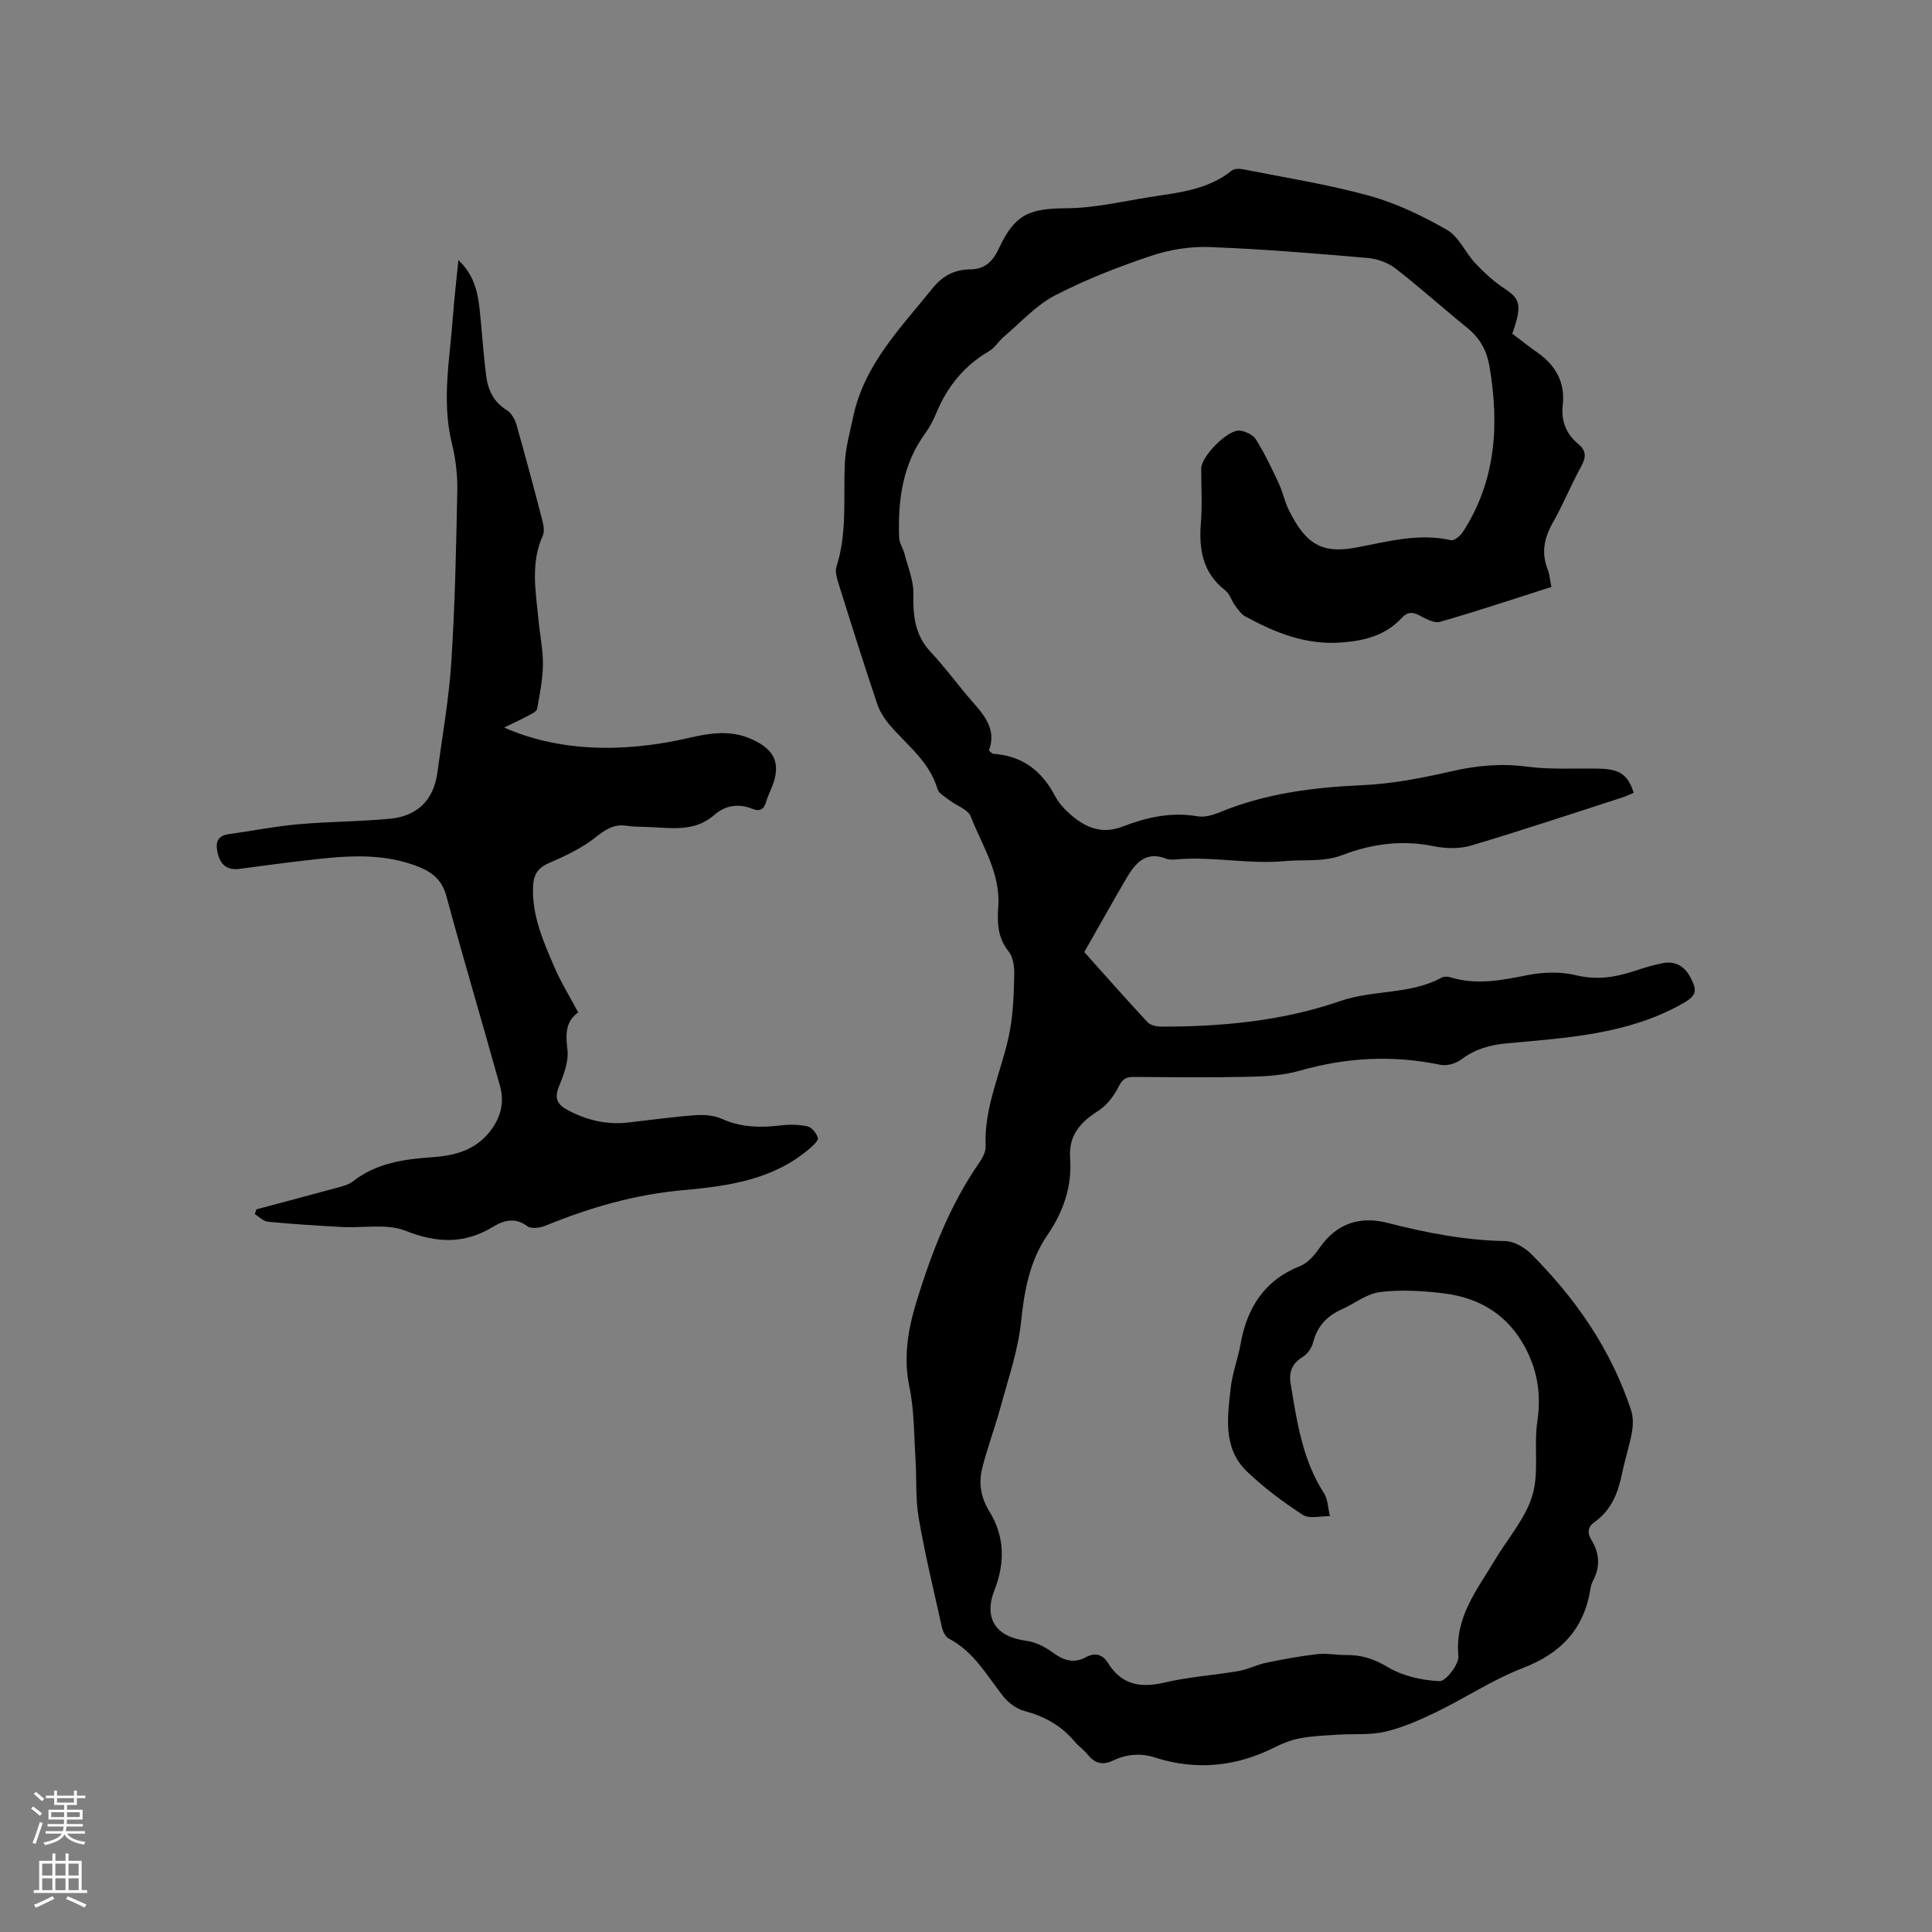 <svg enable-background="new 0 0 400 400" viewBox="0 0 400 400" xmlns="http://www.w3.org/2000/svg"><rect x="0" y="0" width="400" height="400" fill="#808080" stroke="none"/><path d="m313.1 69.09c1.8 1.35 3.45 2.67 5.18 3.88 3.8 2.64 5.8 6.21 5.27 10.84-.38 3.39.7 6.02 3.22 8.12 1.72 1.43 1.61 2.79.58 4.67-2.09 3.8-3.72 7.85-5.86 11.62-1.78 3.15-2.42 6.21-1.07 9.64.41 1.06.49 2.24.78 3.66-7.74 2.47-15.35 5.02-23.05 7.22-1.24.35-3.01-.67-4.38-1.37-1.46-.75-2.42-.65-3.57.58-3.37 3.61-7.55 4.7-12.52 5.07-7.44.55-13.67-2.05-19.85-5.39-.85-.46-1.49-1.41-2.1-2.23-.75-1.02-1.12-2.44-2.06-3.17-4.73-3.68-5.49-8.58-5.03-14.13.3-3.69.04-7.42.06-11.13.02-2.48 5.52-8.09 7.97-7.82 1.21.13 2.78.89 3.38 1.86 1.78 2.86 3.23 5.93 4.67 8.98.85 1.81 1.24 3.85 2.13 5.64 3.51 7.02 6.78 9.1 14.07 7.71 6.44-1.22 12.81-3.01 19.49-1.5.68.15 1.95-.91 2.47-1.71 6.85-10.6 7.56-22.19 5.5-34.27-.57-3.32-1.99-5.87-4.6-7.98-5.02-4.07-9.83-8.41-14.94-12.36-1.56-1.2-3.78-1.95-5.76-2.12-10.87-.93-21.74-1.84-32.64-2.25-4.02-.15-8.28.53-12.1 1.81-6.81 2.29-13.58 4.92-19.94 8.22-3.91 2.03-7.05 5.57-10.5 8.48-1.12.95-1.93 2.35-3.15 3.06-5.15 3.01-8.63 7.33-10.89 12.78-.6 1.46-1.35 2.91-2.28 4.18-4.75 6.51-5.71 13.95-5.42 21.69.04 1.07.79 2.09 1.07 3.17.71 2.78 1.93 5.6 1.87 8.37-.09 4.52.3 8.57 3.57 12.06 2.53 2.7 4.79 5.67 7.14 8.54 2.91 3.56 6.84 6.68 4.94 11.88.52.43.67.66.84.67 6.02.39 10.08 3.48 12.86 8.77.95 1.8 2.58 3.39 4.22 4.65 2.87 2.18 5.95 3.11 9.73 1.66 4.93-1.9 10.07-3.1 15.52-2.13 1.45.26 3.18-.25 4.61-.84 9.44-3.89 19.31-5.15 29.44-5.6 6.18-.28 12.39-1.47 18.44-2.86 5.25-1.21 10.31-1.7 15.7-.99 4.89.65 9.91.32 14.88.42 4.34.08 6.05 1.21 7.25 5.01-.81.33-1.63.73-2.49 1-10.38 3.35-20.72 6.8-31.17 9.91-2.41.71-5.28.64-7.77.13-6.57-1.34-12.8-.49-18.94 1.86-3.84 1.47-7.88.86-11.8 1.23-7.52.7-14.89-.99-22.33-.37-.73.06-1.56.15-2.21-.11-4.5-1.76-6.62 1.12-8.5 4.34-2.82 4.84-5.55 9.72-8.54 14.97 4.15 4.64 8.54 9.63 13.07 14.5.61.66 1.91.94 2.89.94 12.58.03 25.22-1.2 36.96-5.27 7-2.42 14.53-1.31 21.06-4.87.49-.27 1.29-.23 1.86-.06 5.39 1.65 10.62.6 15.98-.47 3.24-.65 6.87-.72 10.07.05 4.18.99 7.93.44 11.81-.83 2.01-.66 4.03-1.3 6.1-1.7 2.44-.46 4.34.53 5.57 2.73 1.82 3.27 1.25 4.14-1.98 5.92-11.24 6.16-23.66 6.83-35.97 7.97-3.5.32-6.54 1.21-9.37 3.33-1.12.84-2.98 1.39-4.31 1.11-9.86-2.06-19.51-1.54-29.19 1.23-3.4.97-7.08 1.17-10.65 1.25-7.84.18-15.69.08-23.54.03-1.49-.01-2.35.26-3.14 1.82-.99 1.95-2.44 3.98-4.24 5.13-3.75 2.4-6.26 5.05-5.91 9.92.41 5.78-1.39 11.03-4.69 15.84-3.69 5.39-4.8 11.52-5.47 17.99-.61 5.92-2.64 11.71-4.21 17.52-1.16 4.28-2.74 8.45-3.83 12.75-.79 3.14-.3 6.1 1.53 9.08 3.11 5.07 3.21 10.54 1.02 16.14-2.32 5.92.27 9.73 6.56 10.55 1.88.24 3.82 1.22 5.38 2.35 2.24 1.63 4.33 2.47 6.95 1.06 1.85-1 3.44-.68 4.6 1.19 2.8 4.51 6.69 5.22 11.67 4.05 5.03-1.18 10.26-1.52 15.38-2.39 1.93-.33 3.75-1.31 5.67-1.71 3.49-.72 7.02-1.38 10.56-1.78 1.98-.23 4.02.19 6.03.17 3.11-.03 5.71.76 8.53 2.46 3.13 1.88 7.15 2.8 10.82 2.95 1.3.05 4.05-3.53 3.89-5.23-.79-8 3.86-13.64 7.5-19.77 2.65-4.46 6.34-8.59 7.8-13.4 1.45-4.78.28-10.29 1.04-15.37.81-5.5.08-10.43-2.52-15.31-3.61-6.76-9.39-10.25-16.7-11.18-4.39-.56-8.94-.82-13.31-.3-2.75.32-5.28 2.37-7.94 3.57-3.07 1.38-5.12 3.5-5.96 6.88-.27 1.11-1.15 2.37-2.12 2.96-2.22 1.36-2.93 3.15-2.52 5.6 1.3 7.83 2.42 15.69 6.87 22.6.85 1.32.86 3.18 1.26 4.79-1.9-.04-4.25.62-5.61-.26-4.07-2.63-8.02-5.59-11.52-8.93-5.07-4.84-4.1-11.27-3.41-17.39.34-3.03 1.48-5.96 2.02-8.98 1.34-7.56 4.91-13.26 12.37-16.23 1.62-.64 3.02-2.32 4.07-3.84 3.49-5.03 8.39-6.52 13.93-5.1 8.04 2.06 16.07 3.63 24.4 3.78 1.84.03 4.03 1.3 5.4 2.66 9.25 9.25 16.57 19.82 20.7 32.37.46 1.4.43 3.09.17 4.56-.5 2.81-1.43 5.54-2 8.34-.82 4.04-2.17 7.73-5.71 10.22-1.51 1.07-1.55 2.33-.63 3.82 1.68 2.74 1.78 5.55.26 8.41-.24.46-.41.99-.49 1.51-1.29 8.37-6.06 13.45-13.99 16.5-6.19 2.38-11.83 6.15-17.82 9.06-3.41 1.66-6.96 3.24-10.62 4.11-3.2.76-6.64.42-9.97.64-2.57.17-5.16.26-7.68.73-1.85.34-3.68 1.06-5.37 1.91-8.02 4.02-16.25 4.81-24.82 2.06-2.95-.95-5.88-.64-8.63.67-2.21 1.05-3.78.52-5.24-1.29-.79-.98-1.89-1.72-2.7-2.69-2.75-3.29-6.22-5.2-10.36-6.3-1.66-.44-3.37-1.73-4.45-3.1-3.38-4.31-6.06-9.22-11.21-11.89-.69-.36-1.22-1.45-1.41-2.3-1.69-7.54-3.51-15.06-4.82-22.66-.7-4.03-.4-8.23-.67-12.35-.32-4.95-.25-9.99-1.26-14.81-1.3-6.21-.26-12.03 1.52-17.81 3.1-10.04 6.86-19.8 12.9-28.53.7-1.01 1.43-2.35 1.37-3.49-.4-8.4 3.51-15.85 5-23.82.71-3.82.83-7.77.92-11.67.04-1.63-.22-3.65-1.17-4.83-2.31-2.86-2.37-6.03-2.14-9.31.49-6.94-3.35-12.57-5.69-18.61-.57-1.48-2.95-2.24-4.44-3.4-.9-.7-2.18-1.38-2.46-2.31-1.64-5.62-6.18-8.97-9.76-13.1-1.14-1.31-2.17-2.89-2.72-4.52-2.76-8.23-5.37-16.51-7.96-24.79-.37-1.17-.81-2.61-.46-3.67 2.27-7.04 1.38-14.28 1.73-21.45.16-3.2 1.06-6.38 1.73-9.54 2.28-10.81 9.81-18.37 16.39-26.56 2.12-2.63 4.63-3.94 7.84-3.95 3.14-.01 4.74-1.78 5.95-4.38 3.26-7 6.25-8.23 13.92-8.27 5.76-.03 11.53-1.4 17.28-2.31 5.93-.94 12.01-1.47 16.99-5.49.52-.42 1.6-.42 2.35-.27 8.72 1.73 17.54 3.11 26.09 5.47 5.62 1.55 11.06 4.17 16.13 7.08 2.47 1.42 3.8 4.73 5.9 6.95 1.85 1.96 3.89 3.83 6.14 5.29 3.14 2.09 3.53 3.39 1.47 9.25z" fill="#010000"/><path d="m53.09 250.38c5.4-1.44 10.81-2.86 16.2-4.34 1.31-.36 2.79-.66 3.81-1.47 4.85-3.78 10.52-4.58 16.38-4.98 4.64-.32 8.97-1.43 12.04-5.44 2.17-2.82 2.94-5.92 2.01-9.27-3.66-13.14-7.56-26.22-11.12-39.38-1-3.7-3.39-5.22-6.63-6.38-7.58-2.71-15.26-1.82-22.95-.93-4.42.51-8.82 1.12-13.24 1.7-2.59.34-3.98-.88-4.54-3.33-.47-2.07-.1-3.52 2.32-3.86 4.8-.67 9.57-1.62 14.39-2.05 6.31-.56 12.68-.54 18.99-1.14 5.61-.53 9.03-3.83 9.8-9.52 1.04-7.63 2.39-15.25 2.89-22.92.76-11.83 1.01-23.7 1.24-35.56.06-3.24-.36-6.58-1.13-9.74-2.15-8.79-.41-17.5.22-26.23.27-3.69.71-7.38 1.14-11.68 3.17 2.99 3.99 6.46 4.38 10.08.5 4.63.78 9.29 1.37 13.9.37 2.89 1.54 5.4 4.25 7.07.94.58 1.69 1.88 2.01 3 1.89 6.61 3.66 13.26 5.38 19.92.26.98.46 2.23.07 3.09-2.6 5.76-1.42 11.66-.87 17.54.29 3.06.94 6.11.91 9.16-.04 3.05-.66 6.1-1.2 9.13-.09.53-1.02.99-1.64 1.32-1.67.88-3.39 1.68-5.19 2.56 10.74 4.75 23.86 5.49 38.43 2.11 4.3-1 8.5-1.62 12.75.27 4.91 2.19 6.2 5.11 4.23 10.02-.39.98-.89 1.94-1.16 2.95-.43 1.59-1.34 2.09-2.82 1.49-2.92-1.18-5.62-.75-7.95 1.28-4.17 3.64-9.1 2.62-13.91 2.46-1.38-.05-2.77-.01-4.12-.23-2.64-.43-4.4.69-6.46 2.33-2.81 2.24-6.21 3.86-9.54 5.29-2.27.97-3.31 2.27-3.45 4.67-.35 6.17 2.1 11.6 4.43 17.03 1.33 3.1 3.14 6 4.9 9.31-2.74 1.97-2.58 4.64-2.22 7.8.27 2.44-.81 5.17-1.78 7.58s-.34 3.68 1.79 4.82c3.94 2.11 8.08 3.1 12.53 2.6 4.63-.52 9.25-1.18 13.9-1.52 1.83-.13 3.9.02 5.53.76 3.96 1.78 7.94 1.86 12.11 1.36 1.85-.22 3.82-.21 5.63.2.89.2 1.85 1.43 2.14 2.38.15.51-.95 1.55-1.65 2.15-7.56 6.54-16.93 7.83-26.33 8.68-9.93.89-19.3 3.6-28.45 7.36-1.11.46-2.94.68-3.75.08-2.54-1.89-4.9-1.19-7.07.13-5.96 3.61-11.63 3.4-18.12.83-3.87-1.53-8.73-.54-13.13-.78-5.13-.28-10.26-.6-15.37-1.09-.95-.09-1.81-1.03-2.71-1.58.12-.35.23-.67.33-.99z" fill="#010000"/><g fill="#fbfafc"><path d="m6.44 374.46.42-.45c.65.47 1.27.95 1.85 1.44l-.45.49c-.65-.56-1.25-1.06-1.82-1.48m.93 7.33-.63-.26c.55-1.36 1.05-2.8 1.52-4.33.19.1.38.19.59.27-.46 1.29-.95 2.73-1.48 4.32m-.38-10.38.44-.42c.43.34 1.01.82 1.74 1.44l-.49.49c-.53-.51-1.09-1.01-1.69-1.51m2.5.35h1.72v-1.04h.59v1.04h3.52v-1.04h.59v1.04h1.75v.53h-1.75v1.42h-2.03v.97h3.22v2.03h-3.24c0 .35-.01.66-.03.93h3.32v.53h-3.37c-.03.27-.08.58-.15.94h3.96v.53h-3.71c.67.92 1.93 1.48 3.79 1.68-.13.24-.23.44-.29.59-2.13-.38-3.48-1.08-4.04-2.12-.43.97-1.77 1.72-4.03 2.23-.09-.19-.2-.37-.33-.55 2.1-.42 3.37-1.03 3.81-1.83h-3.36v-.53h3.58c.08-.29.13-.61.16-.94h-3.33v-.53h3.39c.02-.27.04-.58.04-.93h-3.23v-2.03h3.25v-.97h-2.07v-1.42h-1.73zm1.12 3.44v1h2.65c.01-.3.02-.44.01-.4v-.25-.35zm1.19-2h3.52v-.91h-3.52zm4.71 2h-2.63v.59c0 .15-.01.28-.01.4h2.64z"/><path d="m13.56 383.74h.63v1.52h2.72v6.07h1.13v.6h-11.06v-.6h1.13v-6.07h2.73v-1.52h.63v1.52h2.1v-1.52zm-2.69 8.83.38.56c-1.24.63-2.53 1.25-3.85 1.85-.1-.21-.21-.42-.34-.63 1.36-.55 2.63-1.15 3.81-1.78m-2.13-4.27h2.1v-2.45h-2.1zm0 3.04h2.1v-2.46h-2.1zm2.72-3.04h2.1v-2.45h-2.1zm0 3.04h2.1v-2.46h-2.1zm6.07 3.6c-1.41-.71-2.7-1.3-3.86-1.78l.35-.56c1.45.62 2.75 1.19 3.88 1.72zm-1.25-9.09h-2.1v2.45h2.1zm-2.09 5.49h2.1v-2.46h-2.1z"/></g></svg>